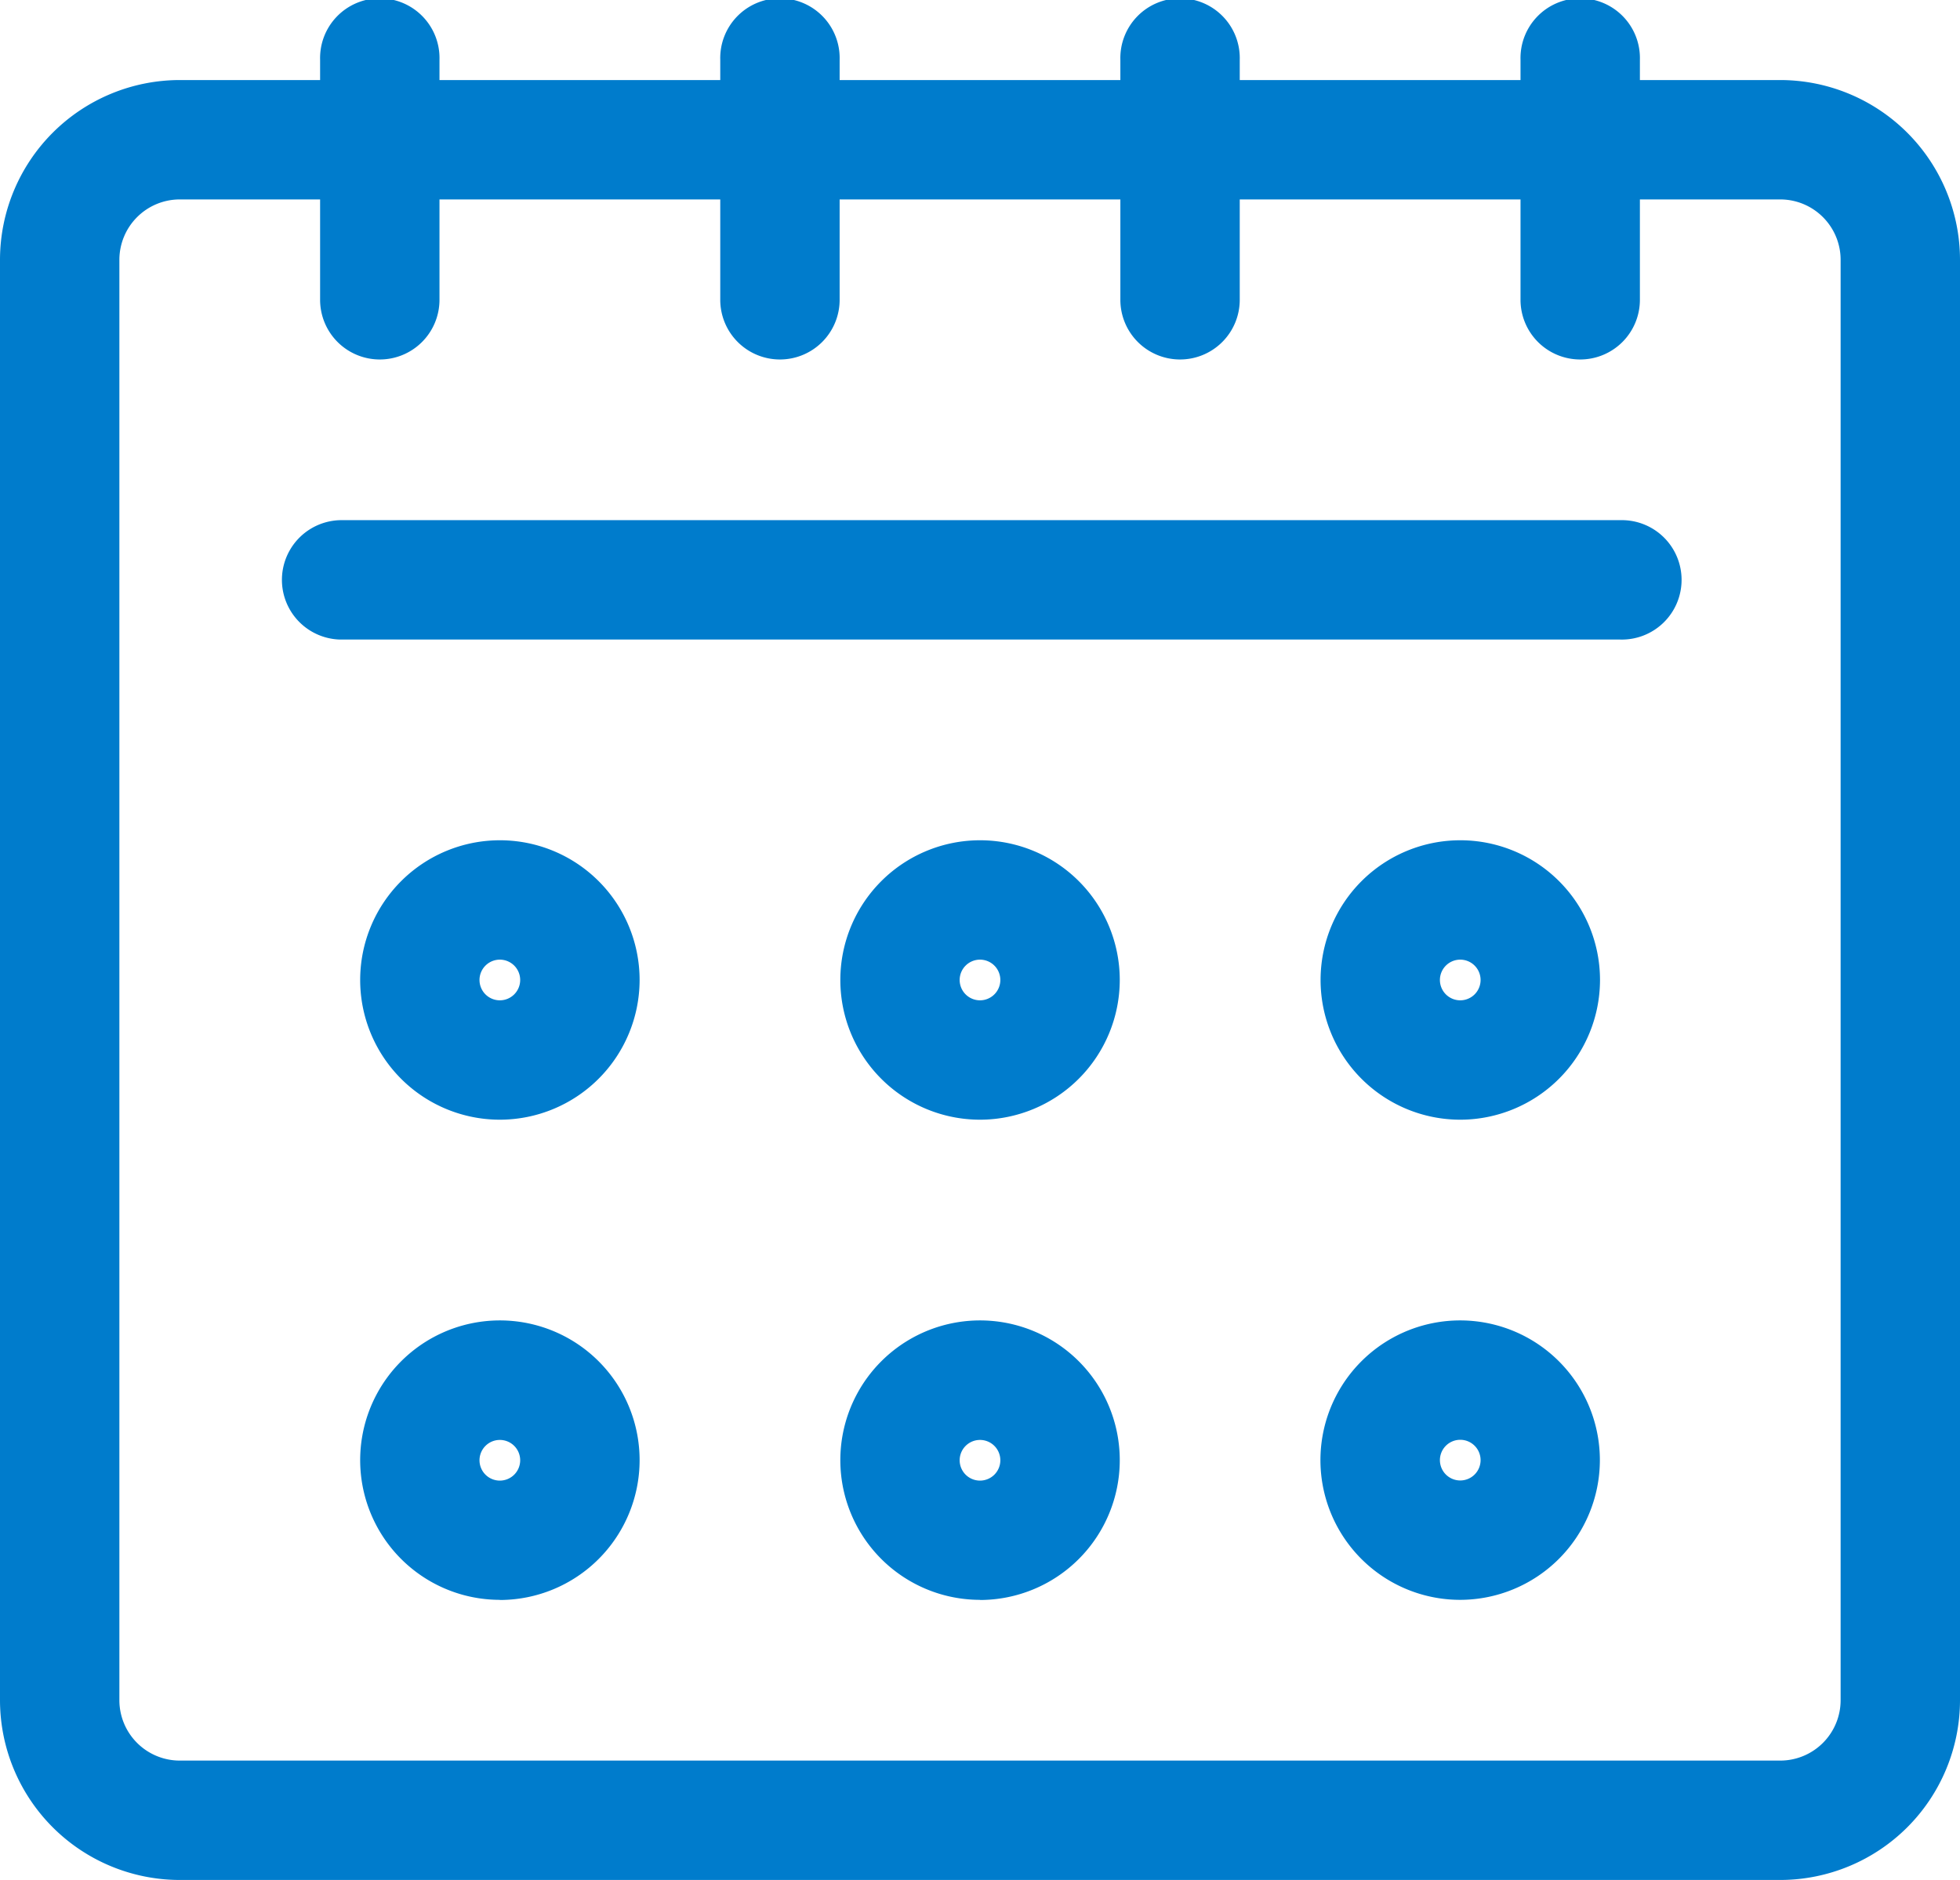 <svg xmlns="http://www.w3.org/2000/svg" xmlns:xlink="http://www.w3.org/1999/xlink" width="42.408" height="40.677" viewBox="0 0 42.408 40.677"><defs><clipPath id="a"><rect width="42.408" height="40.677" fill="#007ccc"/></clipPath></defs><g transform="translate(0 0)"><g transform="translate(0 0)" clip-path="url(#a)"><path d="M68.971,7.778a1.291,1.291,0,0,1-1.292-1.292V1.292a1.292,1.292,0,1,1,2.583,0V6.486a1.291,1.291,0,0,1-1.292,1.292" transform="translate(-34.78 0)" fill="#007ccc"/><path d="M51.16,7.778a1.291,1.291,0,0,1-1.292-1.292V1.292a1.292,1.292,0,1,1,2.583,0V6.486A1.291,1.291,0,0,1,51.16,7.778" transform="translate(-25.627 0)" fill="#007ccc"/><path d="M33.351,7.778a1.291,1.291,0,0,1-1.292-1.292V1.292a1.292,1.292,0,1,1,2.583,0V6.486a1.291,1.291,0,0,1-1.292,1.292" transform="translate(-16.475 0)" fill="#007ccc"/><path d="M15.54,7.778a1.291,1.291,0,0,1-1.292-1.292V1.292a1.292,1.292,0,1,1,2.583,0V6.486A1.291,1.291,0,0,1,15.54,7.778" transform="translate(-7.322 0)" fill="#007ccc"/><path d="M38.519,42.507H3.889A3.893,3.893,0,0,1,0,38.618V7.451A3.893,3.893,0,0,1,3.889,3.562h34.63a3.893,3.893,0,0,1,3.889,3.889V38.618a3.893,3.893,0,0,1-3.889,3.889M3.889,6.145A1.308,1.308,0,0,0,2.583,7.451V38.618a1.307,1.307,0,0,0,1.306,1.306h34.63a1.307,1.307,0,0,0,1.306-1.306V7.451a1.307,1.307,0,0,0-1.306-1.306Z" transform="translate(0 -1.83)" fill="#007ccc"/><path d="M41.463,25.737h-27.7a1.292,1.292,0,0,1,0-2.583h27.7a1.292,1.292,0,1,1,0,2.583" transform="translate(-6.407 -11.899)" fill="#007ccc"/><path d="M40.425,43.448a3.023,3.023,0,1,1,3.023-3.024,3.027,3.027,0,0,1-3.023,3.024m0-3.463a.44.44,0,1,0,.439.439.44.44,0,0,0-.439-.439" transform="translate(-19.22 -19.221)" fill="#007ccc"/><path d="M19.052,43.448a3.023,3.023,0,1,1,3.024-3.024,3.027,3.027,0,0,1-3.024,3.024m0-3.463a.44.44,0,1,0,.44.439.44.44,0,0,0-.44-.439" transform="translate(-8.237 -19.221)" fill="#007ccc"/><path d="M61.8,43.448a3.023,3.023,0,1,1,3.023-3.024A3.027,3.027,0,0,1,61.8,43.448m0-3.463a.44.44,0,1,0,.439.439.44.44,0,0,0-.439-.439" transform="translate(-30.204 -19.221)" fill="#007ccc"/><path d="M40.425,64.82A3.023,3.023,0,1,1,43.448,61.8a3.027,3.027,0,0,1-3.023,3.023m0-3.463a.44.44,0,1,0,.439.44.44.44,0,0,0-.439-.44" transform="translate(-19.22 -30.204)" fill="#007ccc"/><path d="M19.052,64.82A3.023,3.023,0,1,1,22.076,61.8a3.027,3.027,0,0,1-3.024,3.023m0-3.463a.44.44,0,1,0,.44.44.44.44,0,0,0-.44-.44" transform="translate(-8.237 -30.204)" fill="#007ccc"/><path d="M61.8,64.82A3.023,3.023,0,1,1,64.82,61.8,3.027,3.027,0,0,1,61.8,64.82m0-3.463a.44.44,0,1,0,.439.44.44.44,0,0,0-.439-.44" transform="translate(-30.204 -30.204)" fill="#007ccc"/></g></g></svg>